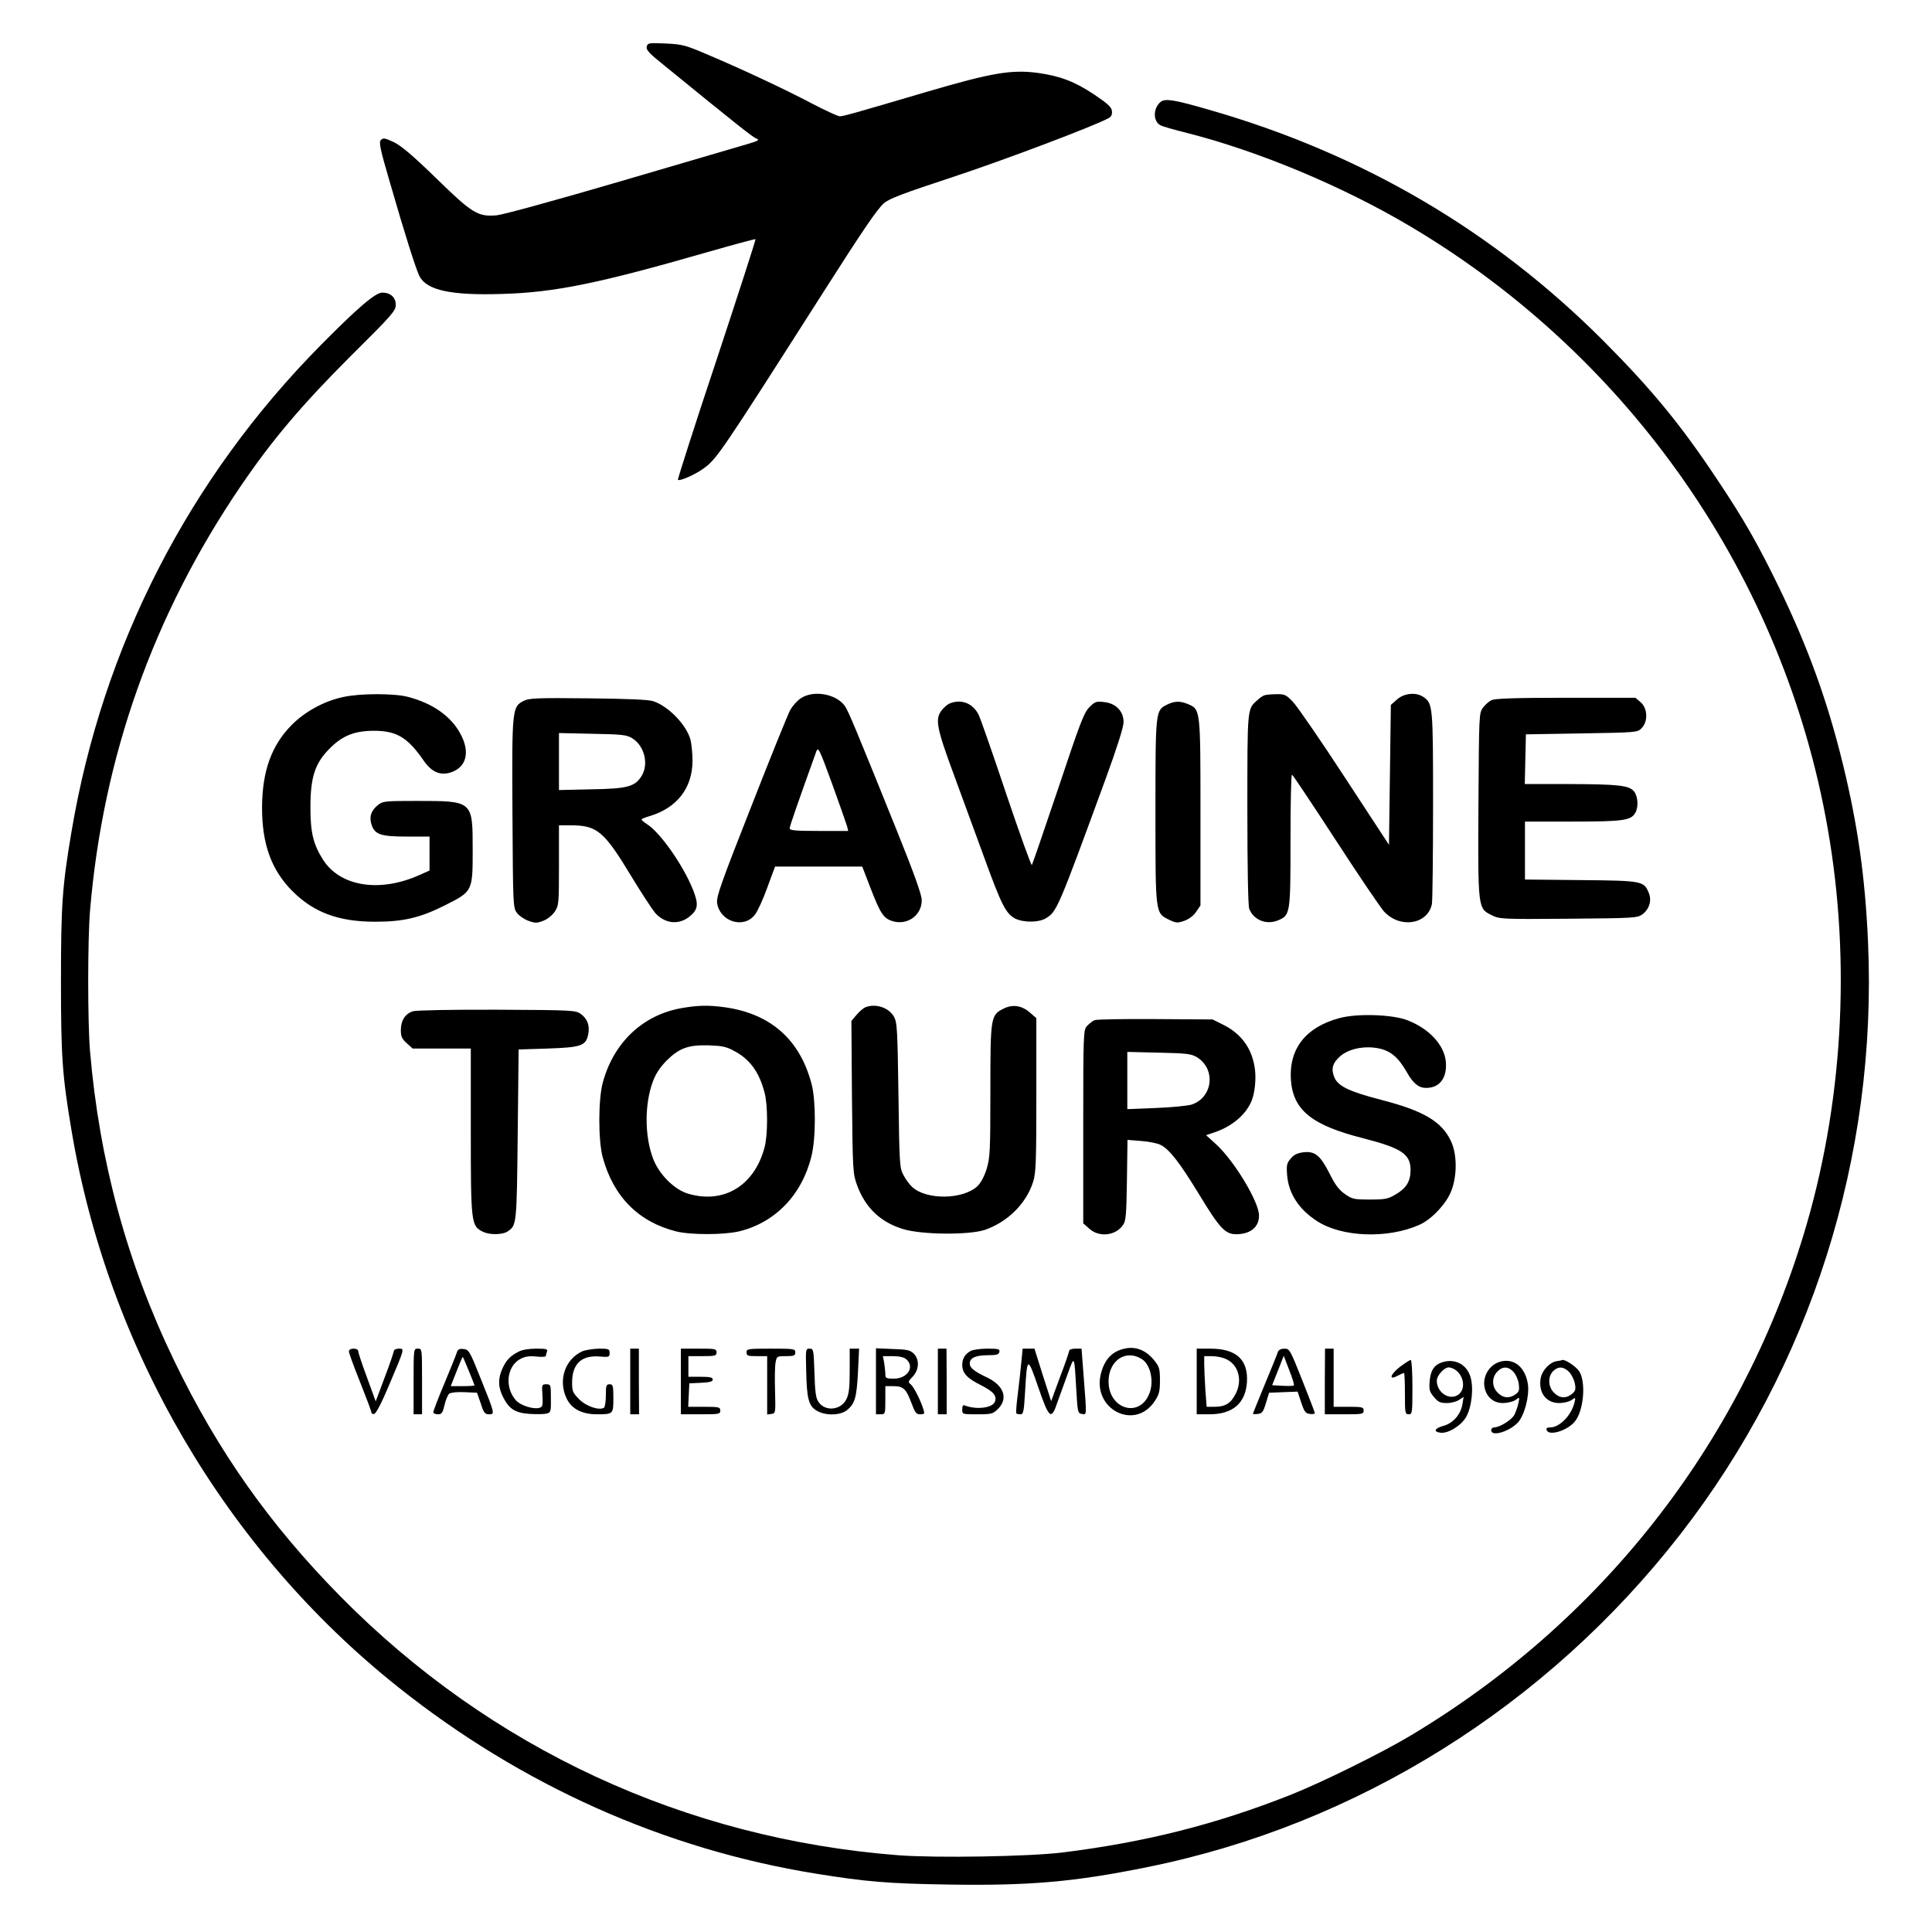 <svg version="1" xmlns="http://www.w3.org/2000/svg" width="1373.333" height="1373.333" viewBox="0 0 1030 1030"><path d="M344.8 24.8c-.5 1.7 1.2 3.6 9.1 9.9 40.1 32.7 47.5 38.5 49.4 39.2 1.8.7 1 1.2-4.8 2.9-3.8 1.1-34.2 10-67.5 19.8-35.5 10.4-62.9 17.9-66.3 18.2-10 .8-12.9-1-32.1-19.7C220.1 82.9 214 77.8 210 75.8c-4.7-2.2-5.7-2.4-6.9-1.2-1.2 1.1-.6 4.4 4.9 23.1 7.7 26.8 13.8 45.9 15.6 49.5 3.9 7.6 16.9 10.4 44.3 9.5 27.6-.8 51-5.5 108.6-22.1 14.3-4.1 26.2-7.3 26.3-7.1.2.2-9.1 29-20.7 64.1-11.7 35-20.9 63.9-20.7 64.2.9.9 9.2-2.8 13.5-5.9 7.2-5.1 9.3-8.3 63.9-93.9 20.9-32.8 28.9-44.6 32.4-47.6 2.8-2.5 10-5.2 36.4-13.9 27.3-9 75.3-27.1 83.4-31.5 1.5-.8 2-1.9 1.8-3.8-.2-2.1-2.2-3.9-9.6-8.9-10.3-6.8-17.8-9.7-29.7-11.4-14.2-1.9-24.5-.2-59.9 10.2-39 11.5-44 12.9-45.9 12.9-1 0-7.7-3.1-15-6.9-14.6-7.7-37.7-18.5-56.2-26.3-11-4.7-12.8-5.2-21.6-5.6-9.1-.4-9.6-.3-10.1 1.6z"/><path d="M618.8 54.3c-4.1 3.3-4.2 10.4-.1 12.5 1 .6 7.4 2.4 14.2 4.1 38.5 9.8 83.4 28.6 119.5 50.1 117.3 69.8 198.7 187.3 222 320.7 12.6 71.6 8 148.1-12.9 216.7-34.1 112.1-108 206.2-209.5 266.9-15.7 9.4-47.6 25.1-64 31.6-39.7 15.7-77.2 25.2-121.5 30.7-17.9 2.2-67 3-87.3 1.5-114-8.8-217.9-57-297.9-138.2-37.5-38.1-65.2-77.3-88.4-125.4C67.7 673.3 53 619 48 560.5c-1.3-15.4-1.3-59.5 0-75 6.9-82.1 33.7-157.6 80.1-226 16.8-24.7 32.6-43.4 58.5-69.3C209 168 211 165.7 211 162.5c0-3.9-2.8-6.5-7.2-6.5-3.7 0-13.1 8.1-32.5 27.7-70.7 71.4-116.6 161-133.2 259.8-4.9 28.9-5.6 39.2-5.6 79.5s.7 50.4 5.6 79.5c19.5 116.5 82.4 223.9 174 296.8 66 52.6 142.3 86.6 222.9 99.6 26.6 4.3 38.3 5.3 70.5 5.8 43.3.7 67.4-1.4 106.2-9.3 111.6-22.5 212.9-85.8 284.1-177.4 69.6-89.6 105.1-201.5 100.1-315.6-1.5-34.6-5.5-62.7-13.5-95.4-8.2-33.5-18.5-61.8-33.8-93.5-11.5-23.6-18.7-36.3-33.2-58-19.2-28.9-34.8-47.9-60.4-73.6C796.3 123 725.9 81.8 644.5 58.5c-18.6-5.4-23.3-6.1-25.7-4.2z"/><path d="M183 371.6c-10.1 2.1-20.3 7.7-27.4 14.8-10.9 11-15.8 24.7-15.9 44.1 0 19.7 5 33.3 16.2 44.6 11.4 11.4 24.7 16.3 44.1 16.3 15 0 24-2.1 37.1-8.7 14.9-7.5 14.9-7.4 14.9-29.6 0-26.2.2-26.1-29.6-26.1-17 0-18.3.1-20.8 2.1-3.8 3-4.9 6.4-3.5 10.6 1.7 5.2 4.9 6.3 18.9 6.3h12v18.1l-5.6 2.5c-21.2 9.4-42.1 6-51.2-8.3-5.2-8.2-6.7-14.4-6.7-27.8 0-16.3 2.4-23.6 10.4-31.6 6.8-6.8 13.2-9.3 23.6-9.3 11.9 0 17.9 3.6 26.3 15.8 4.3 6.2 8.8 8.2 14.5 6.4 8.4-2.7 10.5-10.9 5.1-20.7-5-9.3-14.8-16.2-28-19.6-7.3-1.9-25.5-1.9-34.4.1zM426.9 372.3c-1.9 1.2-4.4 4.1-5.6 6.2-1.2 2.2-10.6 25.4-20.8 51.5-16 40.6-18.6 48-18.2 51.3 1.4 10.1 14.3 14.1 20.2 6.3 1.4-1.8 4.4-8.3 6.6-14.5l4.1-11.1h46.5l4.1 10.7c5.6 14.5 7.2 16.9 12.1 18.4 8 2.4 15.7-3.3 15.5-11.4-.1-2.9-4.2-14.4-13.2-36.7-22-54.6-26-64.2-27.9-66.8-4.8-6.4-16.8-8.4-23.4-3.9zm24.7 68.2l.6 2.5h-15.6c-12.8 0-15.6-.3-15.6-1.4 0-1.2 4.5-14 14.2-41 1-2.6 1.6-1.4 8.4 17.2 4 11.1 7.6 21.3 8 22.7zM674 370.7c-.8.3-2.6 1.5-3.8 2.7-5.3 4.7-5.2 3.8-5.2 58 0 31.7.4 51.5 1 53.1 2.3 6 9.1 8.7 15.3 6.2 6.6-2.8 6.7-3.4 6.7-42.7 0-19.2.3-35 .8-35 .4 0 10.8 15.7 23.2 34.7 12.4 19.1 24.1 36.4 26 38.4 8.6 9.1 23.2 6.7 25.4-4.2.3-1.7.6-25.4.6-52.6 0-53-.1-54.2-5.1-57.7-3.9-2.7-10.3-2.1-14.1 1.3l-3.3 2.9-.5 37.3-.5 37.3-23.5-35.9c-12.9-19.8-25.4-37.9-27.6-40.2-3.8-4-4.5-4.3-9-4.2-2.7 0-5.6.3-6.4.6zM279.3 373.6c-6.3 3.2-6.4 4-6.1 60.1.3 49.1.3 50.2 2.4 53 1.1 1.5 3.9 3.4 6.1 4.2 3.5 1.3 4.6 1.3 7.9 0 2.2-.8 4.8-2.9 6.1-4.8 2.2-3.3 2.3-4.2 2.3-24.7V440h6.3c14 0 17.7 3.1 32.1 26.9 5.5 9.1 11.3 17.9 12.8 19.7 5.3 6 12.9 6.7 18.7 1.8 4.3-3.6 4.6-6.4 1.5-14.2-5.2-12.9-17.2-30.1-24.3-34.7-1.7-1.1-3.1-2.3-3.1-2.6 0-.3 1.9-1.1 4.3-1.8 14.5-4.3 22.8-14.9 22.9-29.3 0-4-.5-9.2-1.1-11.5-2.2-7.9-11.7-17.8-19.9-20.5-2.5-.8-13.5-1.3-34.7-1.5-26.9-.3-31.4-.1-34.2 1.3zm57.6 19.9c6.6 3.9 9.1 13.7 5.2 20.1-3.5 5.8-7.6 6.9-26.8 7.2l-17.3.4v-30.4l17.8.4c15.5.3 18.1.5 21.1 2.3zM795.1 373.3c-1.3.6-3.4 2.5-4.5 4-2.1 2.8-2.1 3.9-2.4 51-.3 55.9-.3 55.9 6.8 59.5 4.5 2.2 4.7 2.3 41.2 2 35.5-.3 36.7-.4 39.5-2.4 3.6-2.8 5-7.3 3.3-11.4-2.6-6.3-3.3-6.5-36.2-6.8l-29.8-.3V438h25.5c27.2 0 31.1-.6 33.4-4.8 1.7-3.1 1.3-8.7-.7-11.2-2.6-3.3-8.2-3.9-34.5-4h-23.8l.3-13.3.3-13.2 29.7-.5c29.3-.5 29.8-.5 32-2.8 3.5-3.5 3.2-10.6-.5-13.8l-2.8-2.4h-37.2c-27.5 0-37.8.4-39.6 1.3zM506.4 375c-1.2.4-3.1 2.1-4.3 3.6-3.7 4.7-2.9 9.2 6.5 34.6 4.7 12.8 12.2 33.2 16.6 45.3 8.7 23.9 11.1 28.6 16 31.2 4.4 2.2 12.5 2.2 16.3-.1 5.9-3.5 6.4-4.6 32.1-74.8 6-16.5 9.4-27.2 9.4-29.8 0-5.8-4-10-10.3-10.7-4.3-.5-4.9-.3-8 2.8-2.9 3-4.9 8.4-16.6 43.4-7.4 22-13.7 40.3-14 40.7-.3.4-6.4-16.5-13.5-37.5-7-21-13.7-40.1-14.8-42.5-3-6.2-9.2-8.7-15.4-6.2zM622.3 375.6c-6.3 3.1-6.3 3-6.3 57.1 0 55.1-.1 54 7.4 57.7 3.6 1.7 4.3 1.8 8 .5 2.5-.9 4.9-2.7 6.3-4.8l2.3-3.4v-49.4c0-55.3 0-55.1-6.6-57.9-4.3-1.8-7.1-1.7-11.1.2zM363.1 537.5c-20.5 3.7-35.9 18.3-41.7 39.5-2.5 9-2.5 30.9-.1 39.9 5.7 21 19 34.5 39.2 39.6 7.7 1.9 25.1 1.9 33.4 0 19.3-4.6 33.7-19.5 38.7-40.1 2.4-9.5 2.4-29.6.1-38.4-6.2-23.7-21.7-37.5-46.2-41-9-1.2-14.3-1.1-23.4.5zm28.7 23c8.1 4.4 13 11.2 15.8 22 1.8 6.5 1.8 22.6 0 29.2-5.4 20.4-21.7 30.3-40.7 24.7-7.5-2.2-15.7-10.5-18.8-18.9-4.5-12.1-4.5-29 0-41 1.5-4.1 3.8-7.5 7.3-11.1 6.8-6.7 11.6-8.4 22.6-8.1 7.2.3 9.3.7 13.8 3.2zM461.4 537c-1.1.4-3.3 2.3-4.8 4.1l-2.7 3.2.3 40.6c.4 39.5.5 40.8 2.7 46.9 4.4 12 12.4 19.7 24.4 23.4 9.8 3.1 35.1 3.3 43.7.5 12.2-4.2 22.2-14.1 25.8-25.7 1.5-4.8 1.7-10.6 1.7-46.3v-40.9l-3.2-2.8c-4.4-3.9-9.2-4.7-14-2.4-7.2 3.5-7.3 4.3-7.3 44 0 32.2-.2 35.7-2 41.6-1.2 3.9-3.1 7.4-4.8 9.1-7.7 7.3-27.4 7.6-35 .4-1.3-1.2-3.4-4-4.5-6.2-2.1-3.8-2.2-5.5-2.7-42.5-.5-34.7-.7-38.8-2.3-41.8-2.7-5-9.8-7.4-15.3-5.2zM220.3 539.1c-4.2 1.2-6.6 4.9-6.6 10.1 0 3.4.6 4.7 3.2 7l3.1 2.8h31v44c0 48.5.2 50.5 6.1 53.5 3.7 2 10.9 1.9 13.7-.1 4.6-3.2 4.7-3.5 5.2-51.4l.5-45.5 15.6-.5c17.8-.6 20.3-1.5 21.5-7.6.9-4.7-.4-8.2-3.9-10.8-2.8-2-3.9-2.1-44.5-2.3-24.1-.1-43.1.3-44.9.8zM714 542.8c-17.8 4.8-26.8 16.2-25.8 32.7 1.1 16.3 11 24.4 38.8 31.4 20.2 5.2 25 8.4 25 16.8 0 6.1-2.2 9.7-7.8 13-4.2 2.5-5.6 2.8-13.9 2.8-8.5 0-9.4-.2-13.4-3-3.1-2.2-5.2-5-8-10.7-4.9-9.7-7.8-12.2-13.9-11.5-3.2.4-5.1 1.2-6.8 3.3-2.2 2.5-2.4 3.5-2 8.9.8 9.9 6.3 18.3 16.1 24.6 13.2 8.5 37.5 9.4 54.4 1.9 6.6-2.9 14.6-11.5 17.1-18.3 3.1-8.2 3-19.4-.2-26.2-4.8-10.5-14.6-16.3-37.1-22.1-17.3-4.5-23.1-7.3-25.1-12-1.9-4.5-1-7.7 3.1-11.3 4.6-4 12.9-5.7 20.4-4.2 6.5 1.3 10.6 4.8 15.1 12.7 3.4 6 6.3 8.4 10.3 8.4 7.3 0 11.3-5.4 10.5-14.1-.9-8.9-8.9-17.5-20.5-22-8.1-3.1-26.9-3.7-36.3-1.1zM583.5 543.9c-1.1.5-2.9 1.9-4 3.1-1.9 2.1-2 3.6-2 53.7v51.5l3.3 2.9c5.2 4.7 14 3.7 17.9-2 1.6-2.2 1.8-5.5 2.1-24l.3-21.4 7.4.6c4 .3 8.6 1.2 10.3 2.1 4.7 2.4 10 9.2 20.5 26.4 10.9 18 13.9 21.2 19.7 21.2 7.7 0 12.4-3.9 12.2-10.2-.2-7.4-13.3-29-22.8-37.7l-5.4-4.9 4.7-1.6c9.4-3.2 16.9-9.7 19.7-17.1 1.7-4.3 2.4-12.3 1.5-17.4-1.6-10.4-7.3-18.1-16.8-22.8l-5.6-2.8-30.5-.2c-16.8-.1-31.4.1-32.5.6zm54.4 19.6c10.5 6.2 8.8 21.7-2.7 25.4-2 .6-10.6 1.5-18.9 1.8l-15.3.6v-30.5l16.8.4c14.4.3 17.2.6 20.1 2.3zM599.5 719c-6.7 1.5-10.6 5.7-12.6 13.4-4.7 18.9 18.1 30.6 28.7 14.6 2.4-3.6 2.8-5.3 2.8-11.1 0-6.1-.3-7.2-3-10.6-4.4-5.5-10-7.7-15.9-6.3zm9.3 5.6c4.7 3.1 6.6 12.2 3.8 18.7-5.4 12.9-21.6 7.8-21.6-6.8 0-11.2 9.3-17.4 17.8-11.9zM186 720.5c0 .8 2.7 8.2 6 16.4 3.3 8.3 6 15.5 6 16.1 0 .6.7 1 1.5.8 1-.2 4.1-6.2 7.9-15.3 8.5-20 8.3-19.5 5.2-19.5-1.4 0-2.6.6-2.6 1.2-.1.7-2.2 7.1-4.9 14.1l-4.8 12.8-4.6-12.6c-2.6-7-4.7-13.3-4.7-14.1 0-.8-1-1.4-2.5-1.4s-2.5.6-2.5 1.5zM220.5 736.5V754h4.5v-17.5c0-17.5 0-17.5-2.2-17.5-2.3 0-2.3 0-2.3 17.5zM243.5 721.2c-.4 1.3-3.4 8.7-6.6 16.4-3.3 7.8-5.9 14.7-5.9 15.3 0 .6 1.1 1.1 2.4 1.1 2.1 0 2.6-.7 3.6-5 .6-2.7 1.8-5.4 2.5-6 .8-.6 4.2-1 8.1-.8l6.7.3 2 5.7c1.6 5 2.2 5.8 4.4 5.8 3.2 0 3.2-.1-4.6-19.5-5.7-14.3-6.2-15-9-15.3-2.3-.3-3.1.2-3.6 2zm6.5 9.8c1.6 4 3 7.4 3 7.6 0 .2-2.9.4-6.4.4h-6.3l3.1-7.9c1.7-4.4 3.2-7.8 3.3-7.7.2.1 1.6 3.5 3.3 7.6zM276.5 720.6c-4.5 2.3-6.6 4.5-8.6 8.9-2.5 5.4-2.4 10.2.4 15.5 3.2 6.3 6.5 8.3 14.2 8.8 3.5.2 7.5.2 8.9-.2 2.2-.5 2.4-1 2.3-8.1 0-7.3-.1-7.5-2.5-7.5-2.3 0-2.4.2-2 6 .3 5.5.1 6.1-1.8 6.6-3.2.8-9.7-1.3-12.1-3.8-6.4-6.8-5.3-18.3 2.1-22.3 2.4-1.3 4.7-1.7 8.4-1.3 2.9.3 5.2.2 5.2-.3 0-.4.3-1.4.6-2.3.5-1.4-.4-1.6-5.7-1.6-3.9 0-7.6.6-9.4 1.6zM310.5 720.4c-9.3 4.2-13.1 15.5-8.4 25.2 2.6 5.5 8.2 8.4 16.1 8.4 8.7 0 8.8-.1 8.8-8.6 0-6.7-.2-7.4-2-7.4s-2 .7-2 5.9c0 3.3-.5 6.3-1 6.6-2.6 1.6-9.6-.8-13.2-4.5-3.4-3.4-3.8-4.3-3.8-8.9 0-10 5-14.7 14.7-13.9 5 .4 5.3.3 5.3-1.9 0-2.1-.4-2.3-5.7-2.3-3.2.1-7.1.7-8.8 1.4zM336 736.5V754H340.7l-.1-17.5V719H336v17.5zM363 736.5V754h10.5c9.8 0 10.5-.1 10.5-2 0-1.8-.7-2-8.5-2h-8.6l.3-6.3.3-6.2 6.3-.3c4.6-.2 6.2-.7 6.2-1.7 0-1.2-1.5-1.5-6.5-1.5H367v-11h7.5c6.8 0 7.5-.2 7.5-2 0-1.9-.7-2-9.5-2H363v17.5zM398 721c0 1.8.7 2 5.5 2h5.5v31.1l2.3-.3c2.2-.3 2.2-.5 1.9-12.3-.2-6.6-.1-13.4.3-15.2.6-3.2.7-3.3 5.5-3.3 4.3 0 5-.3 5-2 0-1.9-.7-2-13-2s-13 .1-13 2zM429.8 730.7c.3 14.9 1.3 18.8 5.5 21.3 4.5 2.8 12.5 2.7 16.1-.1 4.3-3.4 5.3-6.6 6-20.2l.6-12.7h-5v11.7c0 9.2-.4 12.6-1.8 15.3-2.9 5.9-11.4 6.7-14.9 1.3-1.4-2-1.8-5.5-2.1-15.5-.4-12.3-.5-12.8-2.6-12.8s-2.1.3-1.8 11.7zM467 736.4V754h2.5c2.4 0 2.5-.2 2.5-7.5V739h4.3c5.3 0 6.8 1.4 9.7 9.2 1.8 4.9 2.5 5.8 4.6 5.8 2.2 0 2.4-.3 1.8-2.3-1.5-5-5.2-12.3-6.8-13.6-1.6-1.3-1.5-1.6 1-4.2 3.4-3.6 3.7-9 .6-12.2-1.9-1.9-3.6-2.3-11.2-2.5l-9-.4v17.6zm16.2-11.7c4.6 4.1.6 10.3-6.7 10.3-4 0-4.5-.3-4.5-2.3 0-1.2-.3-3.9-.6-6l-.7-3.7h5.3c3.6 0 6 .6 7.2 1.7zM500 736.5V754H504.7v-17.5l-.1-17.5H500v17.5zM517.5 720.2c-3.1 1.8-4.4 4-4.5 7.3 0 4.5 2.4 7.2 10 11 6.7 3.4 8.6 5.7 7.4 8.8-1.2 3.3-9.8 4.4-16 2-1-.4-1.4.2-1.4 2.1 0 2.6 0 2.6 8.1 2.6 7.6 0 8.2-.2 11-2.9 5.5-5.6 3.1-12.4-5.8-16.7-7-3.3-9.3-5.2-9.3-7.4 0-3 2.9-4.4 9.3-4.5 5.1 0 6.2-.3 6.5-1.8.3-1.5-.5-1.7-6.5-1.7-3.7 0-7.7.6-8.8 1.2zM544.5 726.2c-.4 4-1.2 11.7-1.9 17.1-.7 5.3-1 9.9-.8 10.2.3.3 1.3.5 2.3.5 1.5 0 1.8-1.6 2.4-12.1 1.1-18.9 1.3-18.9 7-2.4 5.8 16.9 7 17.8 10.2 8.2 1.2-3.4 3.7-10.3 5.5-15.2 3.7-10.1 3.5-10.4 4.6 8.5.7 11.9.8 12.5 3 12.8 2.6.4 2.6 1.6 1-19.1l-1.2-15.7h-3.3c-1.9 0-3.3.5-3.3 1.2-.1.7-2.2 7-4.9 14l-4.7 12.8-4.5-14-4.4-14H545.2l-.7 7.2zM638 736.5V754h6.7c12.6 0 19.4-5.9 20.1-17.4.6-11.8-5.8-17.6-19.5-17.6H638v17.5zm15.3-12.1c6.8 2.8 9.3 11.2 5.5 18.6-2.6 5.2-5.6 7-11.4 7h-4.1l-.7-9.2c-.3-5-.6-11.1-.6-13.5V723h4c2.2 0 5.5.6 7.3 1.4zM681.3 720.7c-.3 1-3.4 8.7-6.9 17.1-3.5 8.5-6.4 15.6-6.4 15.9 0 .2 1.2.3 2.6.1 2.3-.3 2.9-1.1 4.3-5.8l1.7-5.5 7.6-.3 7.6-.3 1.9 5.8c1.7 5 2.3 5.8 4.6 6.1 1.5.2 2.7 0 2.7-.4 0-.3-3-8.2-6.7-17.5-6.5-16.3-6.8-16.9-9.5-16.9-1.8 0-3.1.6-3.5 1.7zm8.5 17.9c-.3.3-3 .4-6.1.2l-5.5-.3 3.1-7.8 3.1-7.9 2.9 7.6c1.7 4.2 2.8 7.9 2.5 8.2zM706.3 736.5V754h10.4c9.6 0 10.3-.1 10.3-2 0-1.8-.7-2-8-2h-8v-31h-4.6l-.1 17.5zM746.6 728.5c-5.4 4.2-6.5 7.6-1.6 5 1.6-.8 3.1-1.5 3.5-1.5.3 0 .5 4.9.5 11 0 10.3.1 11 2 11s2-.7 2-14.5c0-8-.4-14.5-.9-14.5-.4 0-2.9 1.6-5.5 3.5zM769.4 726.1c-4.6 1.3-6.7 4.2-7.2 10.2-.4 4.6-.1 5.7 2.3 8.5 2.2 2.7 3.4 3.2 6.9 3.2 2.3 0 5.2-.8 6.5-1.7l2.4-1.6-.6 3.7c-.9 5.7-5 10.4-10.3 11.8-4.6 1.3-5.4 3.1-1.5 3.6 4 .6 10.9-3.6 13.7-8.3 3.1-5.4 4.2-16.1 2.2-21.9-2.1-6.2-8-9.3-14.4-7.5zm7.4 4.9c4.2 3.9 4.3 10.6.1 12.9-4.8 2.6-10.9-1.8-10.9-7.8 0-2.8 3.9-7.1 6.4-7.1 1.2 0 3.2.9 4.4 2zM799.6 726c-5.7 1.7-9.4 8-8.1 13.9 1.1 5 4.8 8.1 9.7 8.1 2.4 0 5.4-.7 6.7-1.6 2.3-1.7 2.3-1.7 1.6 1.7-.4 1.9-1.4 4.6-2.1 6.1-1.4 2.8-7.9 6.8-10.9 6.8-.8 0-1.5.7-1.5 1.5 0 3.6 9.6.8 14.2-4.1 3.5-3.7 6.2-14.1 5.4-20.2-1.3-9.3-7.5-14.4-15-12.2zm7.3 5.4c1.2 1.3 2.5 4.2 2.8 6.4.4 3.3.2 4.2-1.8 5.6-3.3 2.3-6.6 2-9.4-.9-3.2-3.1-3.3-8-.3-11.2 2.8-3 5.9-2.9 8.7.1zM829.8 725.7c-3.6.6-7.6 4.8-8.4 8.9-1.4 7.7 2.8 13.4 9.8 13.4 2.4 0 5.4-.7 6.6-1.6 2.2-1.5 2.3-1.5 1.6 1.3-1.6 6.8-7.9 13.3-13 13.3-1.7 0-2.2.4-1.8 1.5 1.2 3.1 10.5.4 14.7-4.3 4.9-5.4 6.4-20.9 2.7-27-1.6-2.6-7.9-6.8-9.2-6.1-.2.1-1.5.4-3 .6zm6.7 5.7c1.3 1.3 2.7 4.1 3.1 6.2.6 3.2.3 4-1.6 5.6-3.1 2.5-6.6 2.3-9.5-.7-3.2-3.1-3.4-8.6-.5-11.5 2.7-2.7 5.6-2.5 8.5.4z"/></svg>